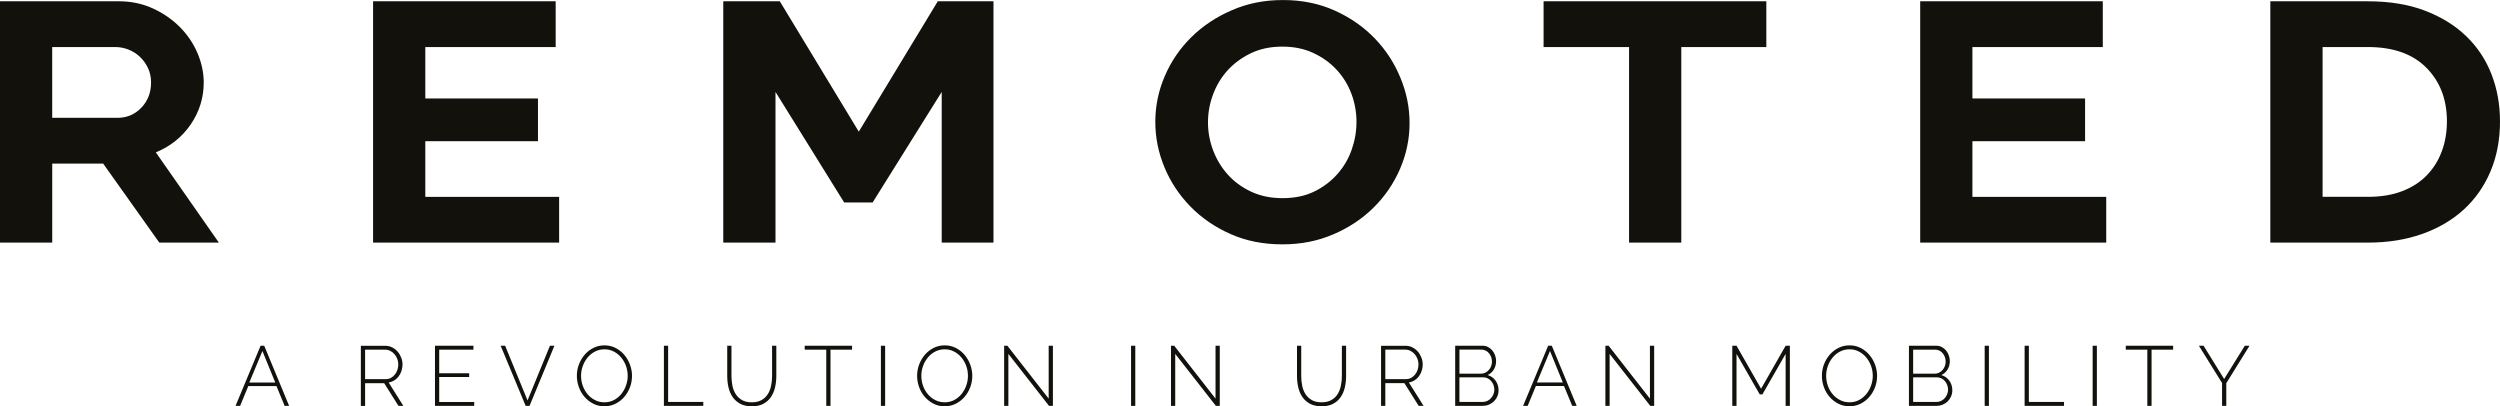 <svg xmlns="http://www.w3.org/2000/svg" id="Ebene_2" data-name="Ebene 2" viewBox="0 0 1200 195.01"><g id="Layer_1" data-name="Layer 1"><g><path d="m1172.03,72.73c-1.66,4.42-4.08,8.26-7.25,11.5-3.18,3.25-7.12,5.77-11.81,7.56-4.7,1.8-10.15,2.69-16.37,2.69h-21.76V22.58h21.76c12.15,0,21.51,3.32,28.08,9.95,6.56,6.63,9.84,15.2,9.84,25.69,0,5.25-.83,10.09-2.49,14.51m-35.43,43.72c9.53,0,18.2-1.38,26-4.14,7.8-2.76,14.47-6.66,19.99-11.71,5.52-5.04,9.81-11.15,12.85-18.34,3.04-7.18,4.56-15.19,4.56-24.04,0-8.01-1.35-15.5-4.04-22.48-2.69-6.97-6.7-13.05-12.02-18.23-5.32-5.18-11.91-9.29-19.79-12.33-7.87-3.04-17.06-4.56-27.56-4.56h-46.83v115.83h46.83Zm-189.84-21.96v-26.73h54.08v-20.51h-54.08v-24.66h62.58V.62h-87.65v115.83h89.3v-21.96h-64.23ZM847.84.62h-106.92v21.96h41.03v93.86h25.07V22.58h40.82V.62Zm-265.63,44.86c1.59-4.35,3.9-8.22,6.94-11.6,3.04-3.38,6.77-6.15,11.19-8.29,4.42-2.14,9.46-3.21,15.12-3.21s10.47,1,14.82,3c4.35,2,8.08,4.66,11.19,7.98,3.11,3.32,5.49,7.15,7.15,11.5,1.66,4.35,2.49,8.88,2.49,13.57s-.76,9.01-2.28,13.37c-1.52,4.35-3.8,8.26-6.84,11.71-3.04,3.45-6.73,6.25-11.08,8.39-4.35,2.14-9.43,3.21-15.23,3.21s-10.71-1.04-15.13-3.11c-4.42-2.07-8.15-4.8-11.19-8.18-3.04-3.38-5.39-7.25-7.04-11.6-1.66-4.35-2.49-8.87-2.49-13.57,0-4.42.79-8.81,2.38-13.16m57.71,67.03c7.46-3.18,13.92-7.46,19.37-12.84,5.46-5.39,9.7-11.61,12.74-18.65,3.04-7.04,4.56-14.37,4.56-21.96s-1.45-14.54-4.35-21.65c-2.9-7.11-7.01-13.43-12.33-18.96-5.32-5.52-11.71-9.98-19.17-13.36-7.46-3.38-15.75-5.08-24.86-5.08s-17.03,1.62-24.55,4.87c-7.53,3.25-14.02,7.56-19.48,12.95-5.46,5.39-9.71,11.6-12.74,18.65-3.04,7.05-4.56,14.37-4.56,21.96s1.45,14.71,4.35,21.76c2.9,7.04,7.05,13.33,12.43,18.85,5.39,5.53,11.81,9.95,19.27,13.26,7.46,3.32,15.75,4.97,24.86,4.97s16.99-1.58,24.45-4.77m-163.04,3.94V.62h-26.73l-37.92,62.57L374.31.62h-27.14v115.83h25.07V44.13l32.95,53.04h13.68l33.15-53.04v72.31h24.86Zm-272.72-21.96v-26.73h54.08v-20.51h-54.08v-24.66h62.58V.62h-87.65v115.83h89.3v-21.96h-64.23ZM25.07,22.58h30.25c2.21,0,4.35.41,6.42,1.24,2.07.83,3.9,2,5.49,3.52,1.59,1.52,2.87,3.32,3.83,5.39.97,2.07,1.45,4.35,1.45,6.84,0,4.84-1.55,8.88-4.66,12.12-3.11,3.25-6.94,4.87-11.5,4.87h-31.29V22.58Zm0,93.86v-37.92h24.45l26.94,37.92h28.59l-30.25-43.3c7.04-2.9,12.64-7.39,16.78-13.47,4.14-6.08,6.21-12.78,6.21-20.1,0-4.69-1-9.39-3-14.09-2-4.7-4.84-8.87-8.49-12.54-3.66-3.66-7.98-6.63-12.95-8.91-4.97-2.28-10.43-3.42-16.37-3.42H0v115.83h25.07Z" fill="#13110c"></path><path d="m1055.48,165.96l11.11,17.88v10.97h2.03v-10.89l11.15-17.96h-2.27l-9.91,15.97-9.87-15.97h-2.23Zm-12.38,0h-22.73v1.87h10.35v26.98h2.03v-26.98h10.35v-1.87Zm-36.6,0h-2.03v28.85h2.03v-28.85Zm-15.77,28.85v-1.87h-16.88v-26.98h-2.03v28.85h18.91Zm-36.05-28.85h-2.03v28.85h2.03v-28.85Zm-25.78,1.87c.74,0,1.42.16,2.03.47.61.31,1.14.73,1.57,1.26.44.53.78,1.14,1.04,1.83.25.69.38,1.43.38,2.21,0,.73-.13,1.45-.4,2.15-.27.71-.63,1.32-1.1,1.85-.47.53-1.02.95-1.65,1.28-.64.32-1.34.49-2.11.49h-10.35v-11.54h10.59Zm5.73,21.41c-.29.71-.68,1.34-1.17,1.89-.49.56-1.08.99-1.75,1.32-.68.32-1.41.49-2.21.49h-11.19v-11.82h11.47c.74,0,1.44.16,2.09.49.65.32,1.22.77,1.69,1.32.48.56.85,1.19,1.11,1.91.26.72.4,1.46.4,2.21s-.14,1.49-.44,2.19m1.06-6.48c-.94-1.34-2.22-2.25-3.84-2.74,1.28-.57,2.27-1.46,2.99-2.68.72-1.22,1.08-2.56,1.08-4.02,0-.89-.15-1.78-.46-2.66-.3-.88-.74-1.67-1.29-2.36-.56-.69-1.24-1.25-2.03-1.69-.8-.43-1.69-.65-2.67-.65h-13.18v28.85h13.22c1.03,0,2.02-.19,2.95-.57.93-.38,1.74-.91,2.43-1.58.69-.68,1.23-1.47,1.63-2.38.4-.91.6-1.89.6-2.95,0-1.7-.47-3.23-1.41-4.57m-58.36-7.01c.53-1.52,1.29-2.88,2.27-4.08.98-1.2,2.16-2.17,3.54-2.9,1.38-.73,2.92-1.1,4.62-1.1s3.1.35,4.46,1.06c1.36.7,2.53,1.64,3.52,2.82,1,1.18,1.77,2.53,2.33,4.06.56,1.53.84,3.12.84,4.77s-.27,3.12-.8,4.63c-.53,1.52-1.28,2.88-2.25,4.08-.97,1.21-2.14,2.17-3.5,2.91-1.37.73-2.9,1.1-4.6,1.1s-3.16-.35-4.54-1.06c-1.38-.7-2.57-1.64-3.56-2.82-1-1.18-1.77-2.53-2.31-4.06-.54-1.53-.82-3.12-.82-4.77s.27-3.11.8-4.63m15.65,18.06c1.62-.8,3.02-1.87,4.2-3.21,1.18-1.34,2.11-2.89,2.79-4.65.68-1.76,1.01-3.62,1.01-5.57,0-1.79-.32-3.55-.96-5.3-.64-1.75-1.53-3.31-2.69-4.69-1.16-1.38-2.55-2.5-4.18-3.35-1.63-.85-3.43-1.28-5.4-1.28s-3.64.4-5.26,1.2c-1.62.8-3.02,1.87-4.2,3.23-1.18,1.35-2.11,2.91-2.79,4.67s-1.01,3.6-1.01,5.52.32,3.64.95,5.4c.64,1.76,1.54,3.32,2.71,4.67,1.17,1.36,2.56,2.45,4.18,3.29,1.62.84,3.41,1.26,5.38,1.26s3.64-.4,5.26-1.2m-33.85.99v-28.85h-2.03l-11.79,20.64-11.79-20.64h-2.03v28.85h2.03v-24.94l11.15,19.46h1.27l11.15-19.46v24.94h2.03Zm-67.01,0h1.87v-28.85h-2.03v25.39l-19.83-25.39h-1.55v28.85h2.03v-24.94l19.51,24.94Zm-54.43-11.21l6.29-15.11,6.17,15.11h-12.46Zm-6.61,11.21h2.19l3.94-9.51h13.5l3.94,9.51h2.15l-11.94-28.85h-1.75l-12.03,28.85Zm-19.97-26.98c.74,0,1.42.16,2.03.47.61.31,1.13.73,1.57,1.26.44.53.78,1.14,1.04,1.83.25.69.38,1.43.38,2.21,0,.73-.13,1.45-.4,2.15-.26.71-.63,1.32-1.1,1.85-.46.53-1.01.95-1.65,1.28-.64.32-1.34.49-2.11.49h-10.35v-11.54h10.59Zm5.73,21.41c-.29.71-.68,1.34-1.18,1.89-.49.56-1.08.99-1.75,1.32-.68.32-1.41.49-2.21.49h-11.19v-11.82h11.47c.74,0,1.44.16,2.09.49.65.32,1.21.77,1.69,1.32.48.56.85,1.19,1.12,1.91.26.72.4,1.46.4,2.21s-.15,1.49-.44,2.19m1.06-6.48c-.94-1.34-2.22-2.25-3.84-2.74,1.27-.57,2.27-1.46,2.99-2.68.72-1.22,1.07-2.56,1.07-4.02,0-.89-.15-1.78-.46-2.66-.3-.88-.74-1.67-1.3-2.36-.56-.69-1.23-1.25-2.03-1.69-.8-.43-1.68-.65-2.67-.65h-13.18v28.85h13.22c1.03,0,2.02-.19,2.94-.57.93-.38,1.74-.91,2.43-1.58.69-.68,1.24-1.47,1.63-2.38.4-.91.6-1.89.6-2.95,0-1.7-.47-3.23-1.41-4.57m-52.95-14.93h9.64c.88,0,1.69.2,2.45.59.76.39,1.42.91,1.99,1.56.57.65,1.02,1.4,1.35,2.25.33.85.5,1.74.5,2.66s-.14,1.77-.42,2.62c-.28.85-.68,1.61-1.22,2.27-.53.67-1.17,1.2-1.91,1.6-.75.41-1.57.61-2.47.61h-9.91v-14.18Zm0,26.98v-10.89h9.16l6.85,10.89h2.35l-7.05-11.21c.98-.16,1.88-.5,2.71-1.01.82-.51,1.53-1.16,2.11-1.95.58-.79,1.03-1.67,1.35-2.66.32-.99.48-2.01.48-3.07s-.21-2.16-.62-3.23c-.41-1.07-.98-2.03-1.71-2.88s-1.6-1.54-2.61-2.05c-1.01-.51-2.11-.77-3.31-.77h-11.75v28.85h2.03Zm-35.3-2.78c-1.25-.72-2.25-1.67-3.01-2.84-.75-1.18-1.29-2.53-1.59-4.04-.3-1.52-.46-3.07-.46-4.67v-14.51h-2.03v14.51c0,1.84.19,3.63.58,5.36.39,1.73,1.03,3.29,1.95,4.65.91,1.37,2.13,2.46,3.64,3.29,1.51.83,3.4,1.24,5.66,1.24s4.01-.39,5.49-1.18c1.49-.79,2.69-1.85,3.62-3.19.93-1.34,1.6-2.89,2.01-4.65.41-1.76.62-3.6.62-5.52v-14.51h-2.03v14.51c0,1.54-.15,3.07-.46,4.59-.31,1.52-.82,2.87-1.55,4.06-.73,1.19-1.72,2.15-2.99,2.88-1.26.73-2.85,1.1-4.76,1.1s-3.45-.36-4.7-1.08m-46.02,2.78h1.87v-28.85h-2.03v25.39l-19.83-25.39h-1.55v28.85h2.03v-24.94l19.51,24.94Zm-38.68-28.85h-2.03v28.85h2.03v-28.85Zm-41.41,28.85h1.87v-28.85h-2.03v25.39l-19.83-25.39h-1.55v28.85h2.03v-24.94l19.51,24.94Zm-60.49-19.05c.53-1.52,1.29-2.88,2.27-4.08.98-1.2,2.16-2.17,3.54-2.9,1.38-.73,2.92-1.1,4.62-1.1s3.1.35,4.46,1.06c1.35.7,2.53,1.64,3.52,2.82.99,1.18,1.77,2.53,2.33,4.06.56,1.53.83,3.12.83,4.77s-.26,3.12-.79,4.63c-.53,1.52-1.28,2.88-2.25,4.08-.97,1.21-2.14,2.17-3.5,2.91-1.37.73-2.9,1.1-4.6,1.1s-3.16-.35-4.54-1.06c-1.38-.7-2.57-1.64-3.56-2.82-1-1.18-1.77-2.53-2.31-4.06-.55-1.53-.82-3.12-.82-4.77s.26-3.11.8-4.63m15.65,18.06c1.62-.8,3.02-1.87,4.2-3.21,1.18-1.34,2.11-2.89,2.79-4.65.68-1.76,1.02-3.62,1.02-5.57,0-1.79-.32-3.55-.96-5.3-.64-1.75-1.53-3.31-2.69-4.69-1.16-1.38-2.55-2.5-4.18-3.35-1.63-.85-3.43-1.28-5.4-1.28s-3.64.4-5.26,1.2c-1.62.8-3.02,1.87-4.2,3.23-1.18,1.35-2.11,2.91-2.79,4.67s-1.01,3.6-1.01,5.52.32,3.64.95,5.4c.64,1.76,1.54,3.32,2.71,4.67,1.17,1.36,2.56,2.45,4.18,3.29,1.62.84,3.41,1.26,5.38,1.26s3.64-.4,5.26-1.2m-33.83-27.85h-2.03v28.85h2.03v-28.85Zm-15.87,0h-22.73v1.87h10.35v26.98h2.03v-26.98h10.35v-1.87Zm-52.84,26.06c-1.25-.72-2.25-1.67-3-2.84-.76-1.18-1.29-2.53-1.59-4.04-.3-1.52-.46-3.07-.46-4.67v-14.51h-2.03v14.51c0,1.84.19,3.63.58,5.36.38,1.73,1.04,3.29,1.95,4.65.92,1.37,2.13,2.46,3.64,3.29,1.51.83,3.4,1.24,5.65,1.24s4.01-.39,5.49-1.18c1.49-.79,2.7-1.85,3.62-3.19.93-1.34,1.6-2.89,2.01-4.65.41-1.76.62-3.6.62-5.52v-14.51h-2.03v14.51c0,1.54-.15,3.07-.46,4.59-.3,1.52-.82,2.87-1.55,4.06-.73,1.19-1.72,2.15-2.98,2.88-1.26.73-2.85,1.1-4.76,1.1s-3.45-.36-4.7-1.08m-18.57,2.78v-1.87h-16.88v-26.98h-2.03v28.85h18.91Zm-57.86-19.05c.53-1.52,1.29-2.88,2.27-4.08.98-1.2,2.16-2.17,3.54-2.9,1.38-.73,2.92-1.1,4.62-1.1s3.1.35,4.46,1.06c1.35.7,2.53,1.64,3.52,2.82.99,1.18,1.77,2.53,2.33,4.06.56,1.53.83,3.12.83,4.77s-.26,3.12-.8,4.63c-.53,1.52-1.28,2.88-2.25,4.08-.97,1.21-2.14,2.17-3.5,2.91-1.37.73-2.9,1.1-4.6,1.1s-3.16-.35-4.54-1.06c-1.38-.7-2.57-1.64-3.56-2.82-.99-1.18-1.77-2.53-2.31-4.06-.55-1.53-.82-3.12-.82-4.77s.26-3.11.8-4.63m15.65,18.06c1.62-.8,3.02-1.87,4.2-3.21,1.18-1.34,2.11-2.89,2.79-4.65.68-1.76,1.01-3.62,1.01-5.57,0-1.79-.32-3.55-.95-5.3-.64-1.75-1.53-3.31-2.69-4.69-1.16-1.38-2.55-2.5-4.18-3.35-1.63-.85-3.43-1.28-5.39-1.28s-3.64.4-5.26,1.2c-1.62.8-3.02,1.87-4.2,3.23-1.18,1.35-2.11,2.91-2.79,4.67-.68,1.76-1.01,3.6-1.01,5.52s.32,3.64.95,5.4c.64,1.76,1.54,3.32,2.71,4.67,1.17,1.36,2.56,2.45,4.18,3.29,1.62.84,3.41,1.26,5.38,1.26s3.63-.4,5.26-1.2m-55.05-27.85l11.99,28.85h1.87l11.94-28.85h-2.15l-10.75,26.25-10.75-26.25h-2.15Zm-29.5,26.98v-11.98h14.37v-1.79h-14.37v-11.34h16.44v-1.87h-18.47v28.85h18.83v-1.87h-16.8Zm-35.57-25.11h9.64c.87,0,1.69.2,2.45.59.75.39,1.42.91,1.99,1.56.57.65,1.02,1.4,1.35,2.25.33.85.5,1.74.5,2.66s-.14,1.77-.42,2.62c-.28.85-.68,1.61-1.22,2.27-.53.67-1.17,1.2-1.91,1.6-.74.41-1.57.61-2.47.61h-9.91v-14.18Zm0,26.98v-10.89h9.16l6.85,10.89h2.35l-7.05-11.21c.98-.16,1.88-.5,2.71-1.01.82-.51,1.53-1.16,2.11-1.95.58-.79,1.03-1.67,1.35-2.66.32-.99.48-2.01.48-3.07s-.2-2.16-.62-3.23c-.41-1.07-.98-2.03-1.71-2.88s-1.6-1.54-2.61-2.05c-1.01-.51-2.11-.77-3.31-.77h-11.75v28.85h2.03Zm-55.58-11.21l6.29-15.11,6.17,15.11h-12.46Zm-6.61,11.21h2.19l3.94-9.51h13.5l3.94,9.51h2.15l-11.95-28.85h-1.75l-12.02,28.85Z" fill="#13110c"></path></g></g></svg>
